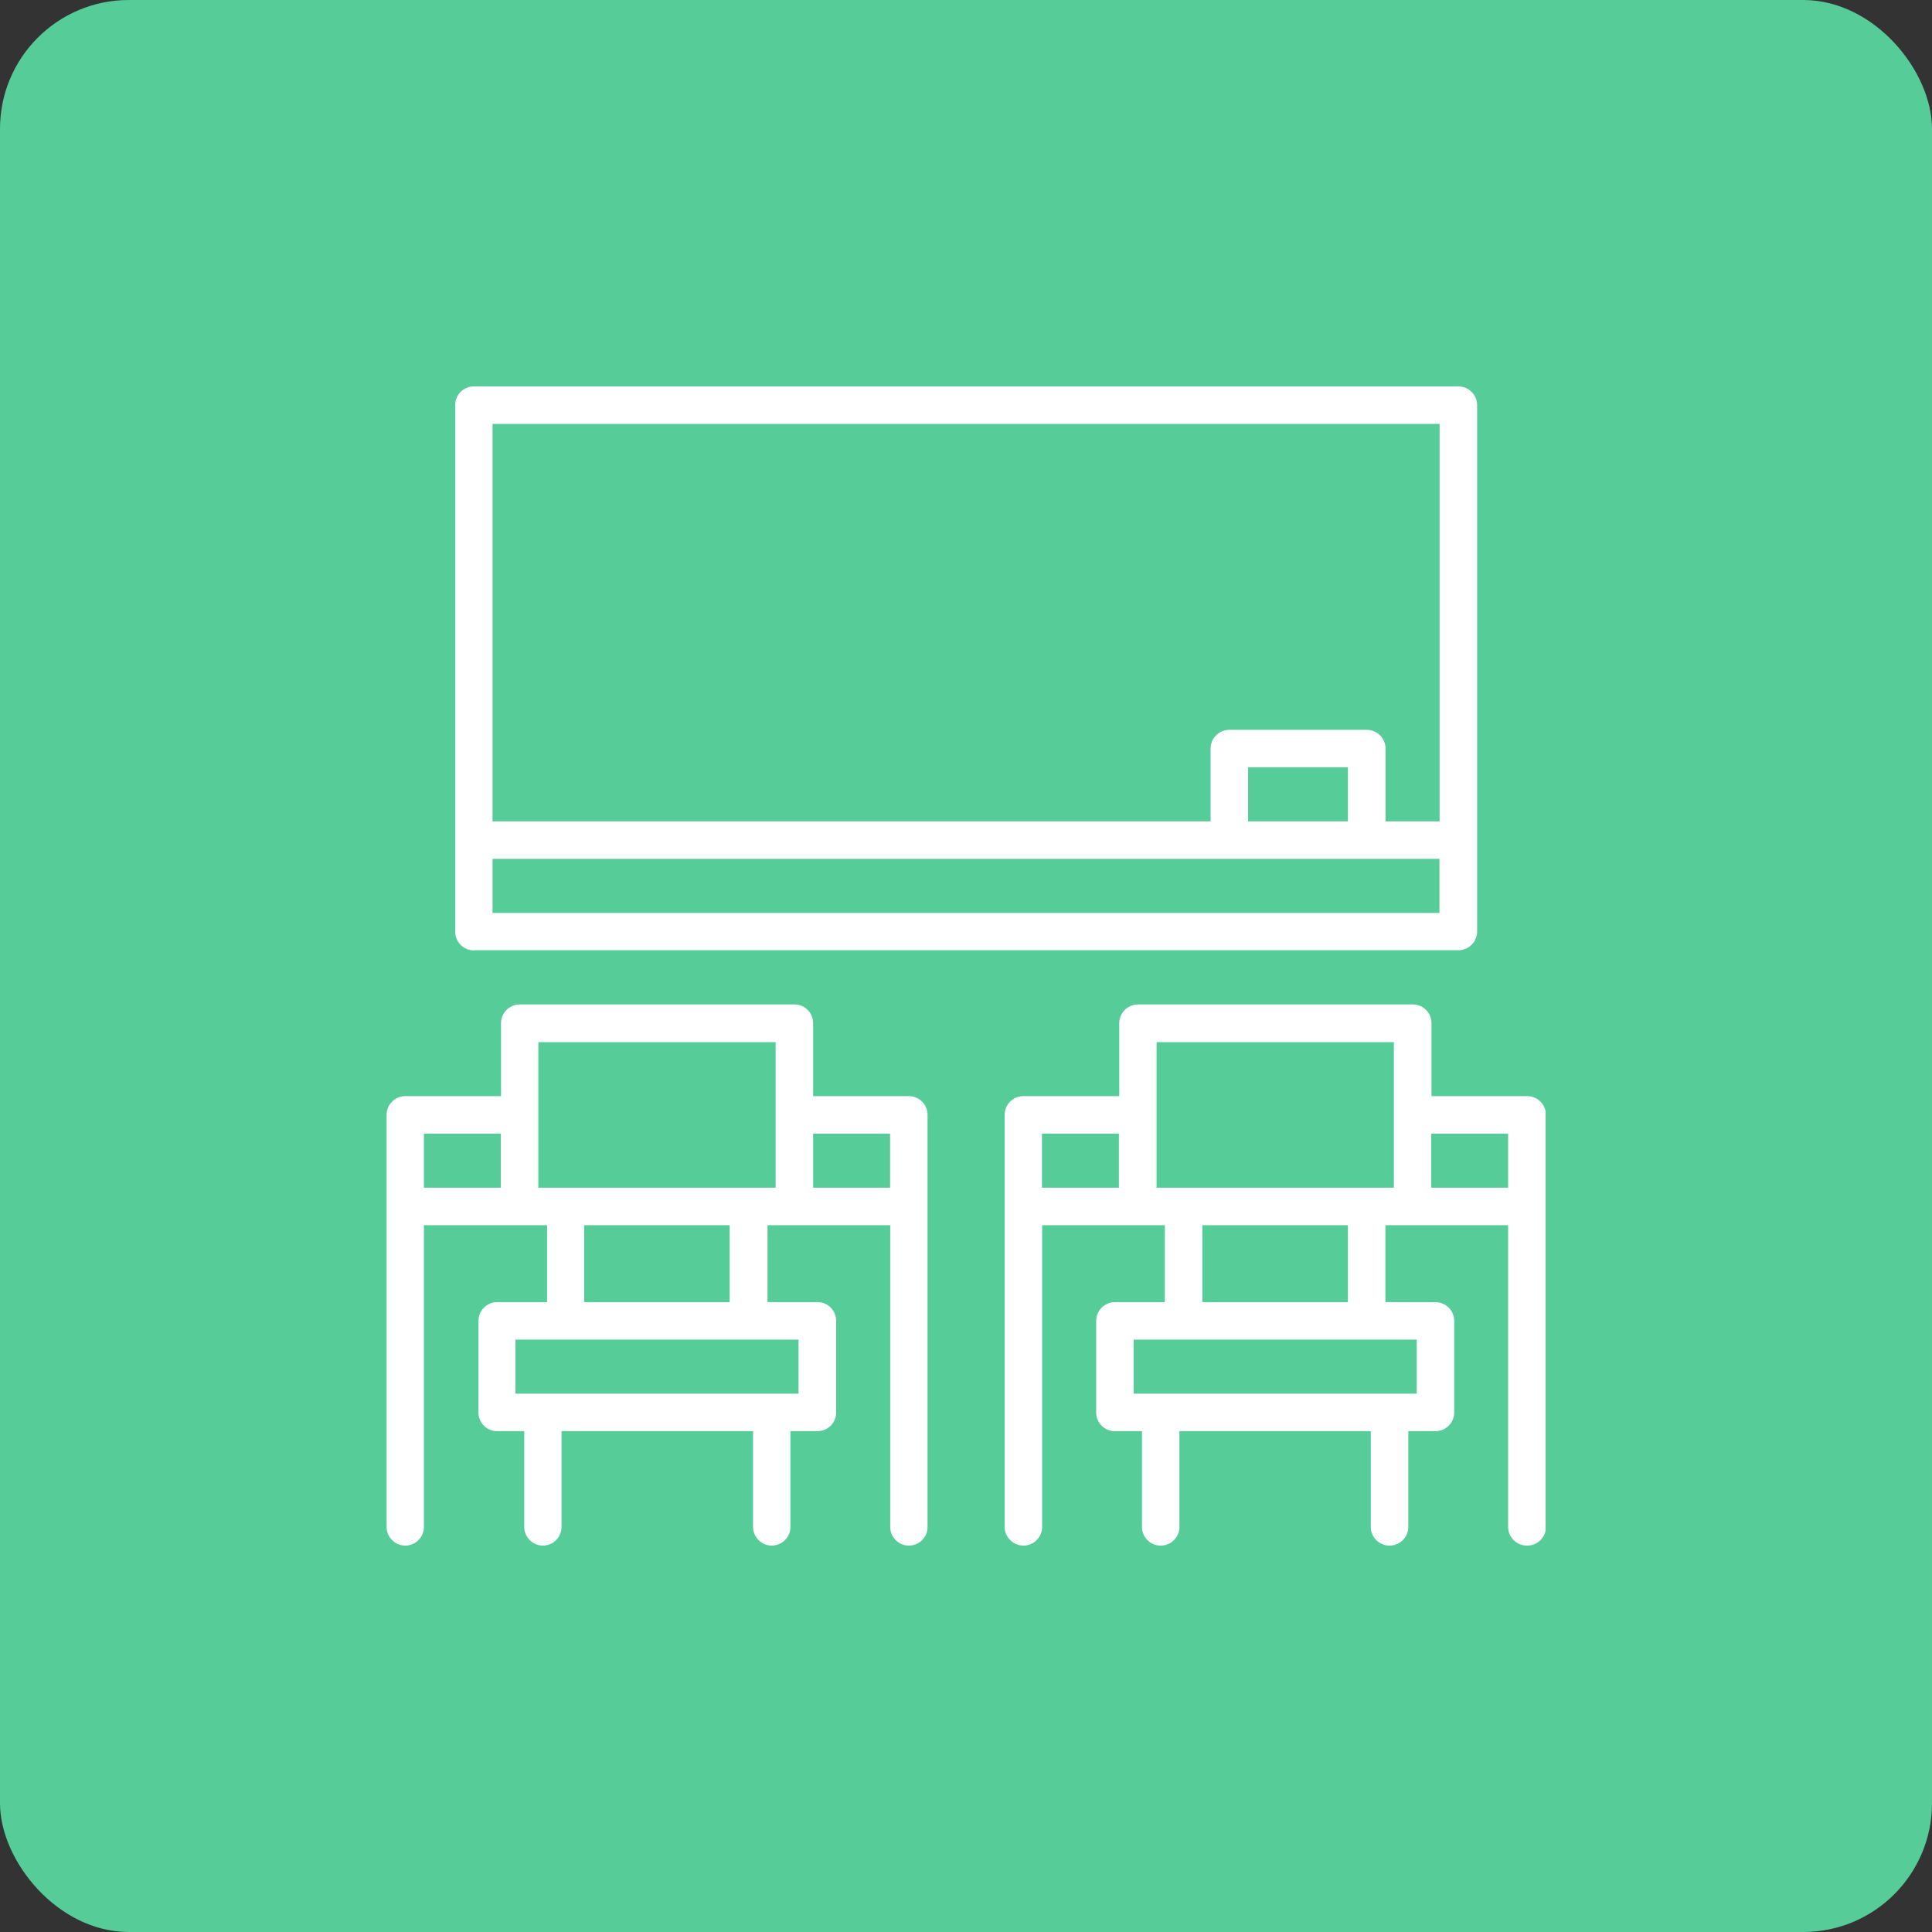 <svg width="50" height="50" viewBox="0 0 50 50" fill="none" xmlns="http://www.w3.org/2000/svg">
<rect x="0" y="0" width="50" height="50" fill="#333333" stroke="none"/>
<rect width="50" height="50" rx="3.333" fill="#56CC99"/>
<g clip-path="url(#clip0_1270_11238)">
<path d="M12.264 24.596C11.995 24.596 11.781 24.378 11.781 24.113V10.483C11.781 10.214 12 10 12.264 10H37.74C38.009 10 38.228 10.218 38.228 10.483V24.109C38.228 24.378 38.009 24.592 37.74 24.592H12.264V24.596ZM12.747 23.626H37.253V22.227H12.747V23.626ZM35.371 18.888C35.64 18.888 35.858 19.106 35.858 19.371V21.257H37.257V10.97H12.747V21.257H31.33V19.371C31.33 19.102 31.549 18.888 31.818 18.888H35.371ZM32.301 21.257H34.884V19.858H32.301V21.257Z" fill="white"/>
<path d="M23.522 40C23.253 40 23.039 39.781 23.039 39.517V31.708H19.863V33.699H21.157C21.426 33.699 21.64 33.917 21.64 34.186V36.555C21.64 36.824 21.422 37.038 21.157 37.038H20.456V39.517C20.456 39.785 20.237 40 19.972 40C19.708 40 19.489 39.781 19.489 39.517V37.038H14.533V39.517C14.533 39.785 14.314 40 14.05 40C13.785 40 13.567 39.781 13.567 39.517V37.038H12.865C12.596 37.038 12.382 36.82 12.382 36.555V34.186C12.382 33.917 12.601 33.699 12.865 33.699H14.159V31.708H10.971V39.517C10.971 39.785 10.752 40 10.488 40C10.223 40 10.005 39.781 10.005 39.517V28.852C10.005 28.583 10.223 28.368 10.488 28.368H12.966V26.482C12.966 26.213 13.184 25.995 13.449 25.995H20.561C20.829 25.995 21.044 26.213 21.044 26.482V28.368H23.522C23.791 28.368 24.005 28.587 24.005 28.852V39.517C24.005 39.785 23.787 40 23.522 40ZM13.34 36.068H20.666V34.669H13.34V36.068ZM15.117 33.699H18.884V31.708H15.117V33.699ZM21.044 30.738H23.035V29.339H21.044V30.738ZM13.932 30.738H20.073V26.97H13.932V30.738ZM10.971 30.738H12.962V29.339H10.971V30.738Z" fill="white"/>
<path d="M39.517 40C39.248 40 39.03 39.781 39.03 39.517V31.708H35.854V33.699H37.148C37.417 33.699 37.635 33.917 37.635 34.186V36.555C37.635 36.824 37.417 37.038 37.148 37.038H36.447V39.517C36.447 39.785 36.228 40 35.959 40C35.691 40 35.476 39.781 35.476 39.517V37.038H30.524V39.517C30.524 39.785 30.305 40 30.037 40C29.768 40 29.554 39.781 29.554 39.517V37.038H28.852C28.583 37.038 28.369 36.82 28.369 36.555V34.186C28.369 33.917 28.587 33.699 28.852 33.699H30.146V31.708H26.97V39.517C26.97 39.785 26.752 40 26.487 40C26.223 40 26 39.781 26 39.517V28.852C26 28.583 26.218 28.368 26.487 28.368H28.966V26.482C28.966 26.213 29.184 25.995 29.453 25.995H36.564C36.833 25.995 37.047 26.213 37.047 26.482V28.368H39.526C39.794 28.368 40.009 28.587 40.009 28.852V39.517C40.009 39.785 39.79 40 39.526 40H39.517ZM29.339 36.068H36.665V34.669H29.339V36.068ZM31.116 33.699H34.884V31.708H31.116V33.699ZM37.039 30.738H39.03V29.339H37.039V30.738ZM29.932 30.738H36.073V26.97H29.932V30.738ZM26.966 30.738H28.957V29.339H26.966V30.738Z" fill="white"/>
</g>
<defs>
<clipPath id="clip0_1270_11238">
<rect width="30" height="30" fill="white" transform="translate(10 10)"/>
</clipPath>
</defs>
</svg>

